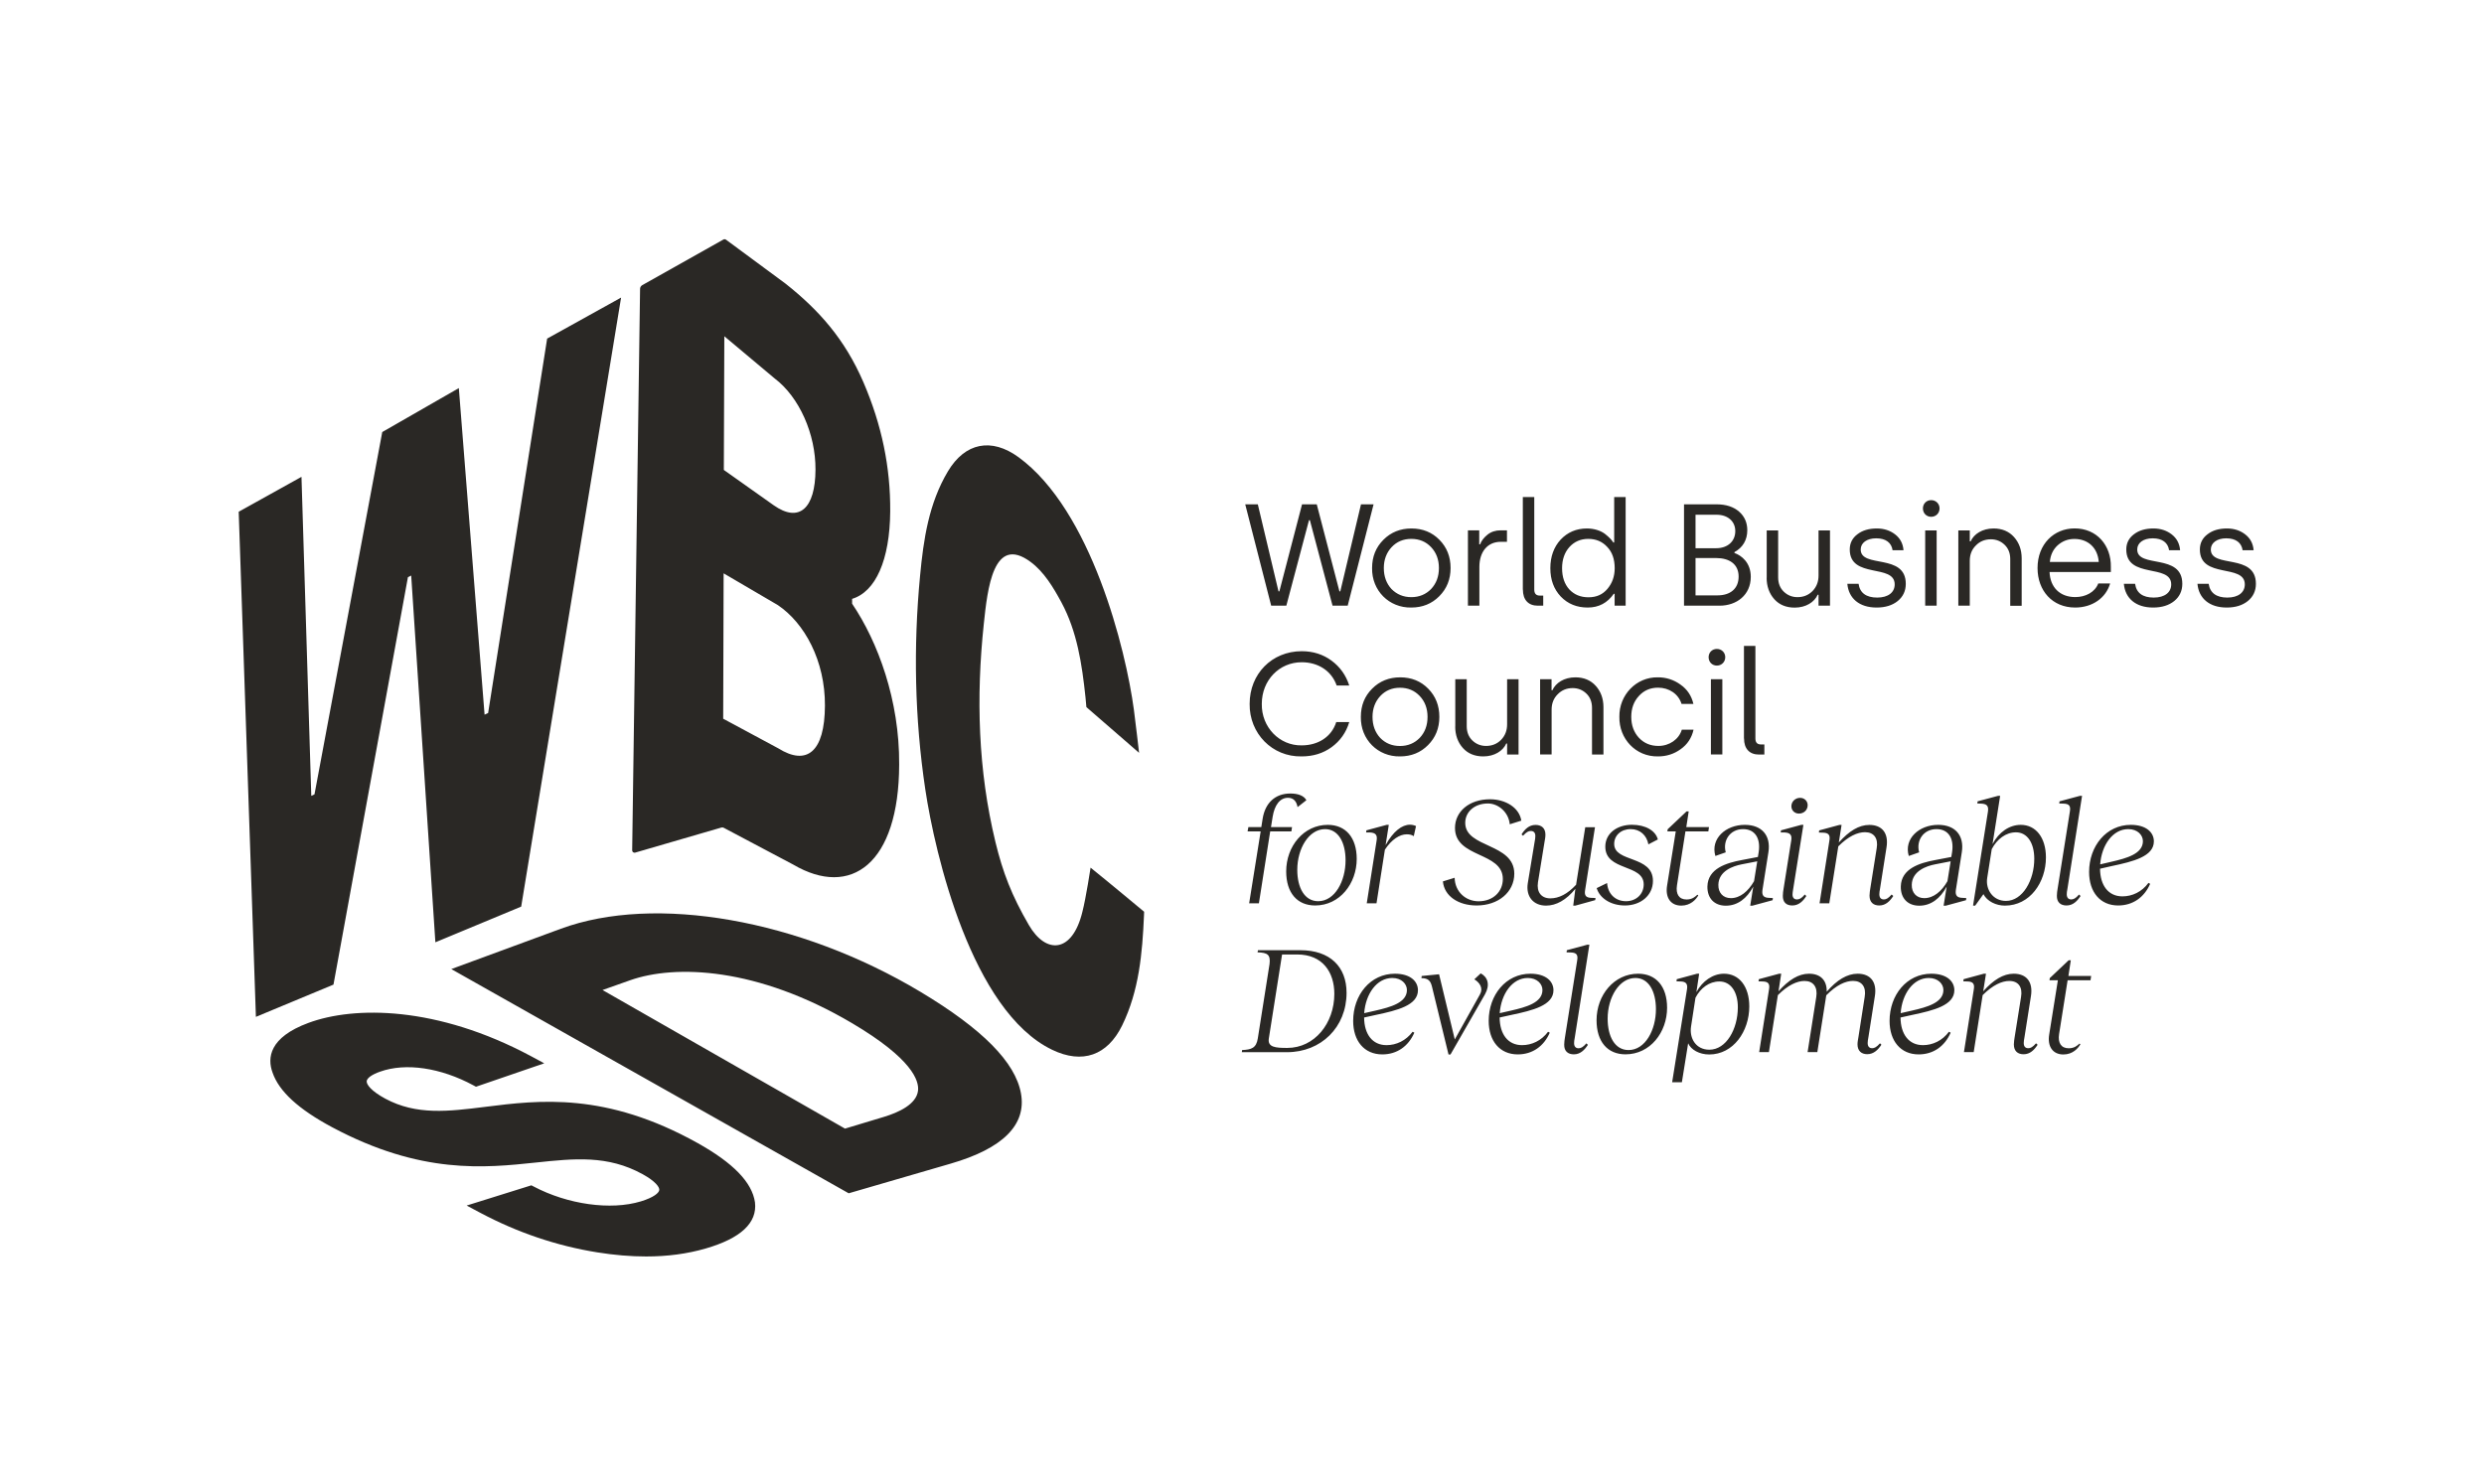 <svg width="236" height="141" xmlns="http://www.w3.org/2000/svg" xmlns:xlink="http://www.w3.org/1999/xlink" xml:space="preserve" overflow="hidden"><g transform="translate(-826 -436)"><g><g><g><g><path d="M65.284 107.411C56.549 102.547 50.213 103.337 45.126 103.972 41.606 104.411 38.567 104.79 35.601 103.195 34.263 102.473 33.818 101.858 33.838 101.547 33.858 101.25 34.338 100.905 35.115 100.635 37.553 99.77 40.863 100.257 43.984 101.939L44.221 102.067 50.706 99.845 49.477 99.183C40.512 94.386 32.662 94.4 28.298 96.014 24.563 97.393 24.387 99.345 24.894 100.723 25.508 102.506 27.359 104.202 30.561 105.911 39.006 110.41 45.059 109.768 49.929 109.255 53.584 108.87 56.739 108.539 60.056 110.363 61.272 111.032 61.67 111.592 61.636 111.863 61.609 112.126 61.13 112.565 59.88 112.943 57.022 113.808 52.935 113.234 49.706 111.532L49.483 111.417 43.336 113.335 44.619 114.018C48.153 115.896 51.895 117.159 55.732 117.774 57.374 118.037 58.921 118.165 60.386 118.165 62.42 118.165 64.291 117.915 66.047 117.409 69.385 116.443 70.959 114.977 70.729 113.031 70.452 111.133 68.669 109.302 65.284 107.411ZM96.001 102.702C95.467 99.743 92.346 96.595 86.469 93.076 74.971 86.199 61.238 83.787 52.28 87.084L41.877 90.907 79.633 112.173 89.313 109.363C94.285 107.924 96.535 105.681 96.001 102.702ZM82.983 104.925 79.281 106.039 56.245 92.894 58.867 91.968C63.156 90.455 70.945 90.725 79.957 96.041 85.672 99.412 86.334 101.5 86.219 102.446 86.064 103.736 84.375 104.506 82.983 104.925Z" fill="#2A2825" fill-rule="nonzero" fill-opacity="1" transform="matrix(1 0 0 1.002 827 437.008)"/><path d="M102.614 81.288C104.209 82.564 107.701 85.469 107.701 85.469 107.701 85.469 107.695 85.577 107.688 85.827 107.532 89.408 107.222 92.961 105.614 96.251 104.216 99.102 101.838 99.946 98.96 98.561 91.326 94.893 87.834 80.024 86.908 73.85 85.902 67.122 85.766 60.359 86.415 53.597 86.739 50.166 87.239 46.741 89.063 43.694 90.691 40.978 93.191 40.478 95.778 42.363 102.682 47.403 105.958 60.576 106.729 66.311 106.877 67.405 107.222 70.398 107.222 70.398L102.216 66.061C102.216 66.061 102.169 65.494 102.128 65.102 101.797 61.994 101.338 58.894 99.838 56.117 99.081 54.719 98.197 53.239 96.92 52.294 93.366 49.659 92.819 54.854 92.468 58.178 91.731 65.122 91.921 72.046 93.576 78.862 94.278 81.754 95.123 83.936 96.751 86.733 98.379 89.529 100.885 89.408 101.838 85.469 102.182 84.138 102.614 81.288 102.614 81.288ZM23.313 95.44 30.683 92.38 37.756 53.739 38.067 53.584 40.364 88.367 48.517 84.983 58.009 27.218 50.983 31.109 45.376 66.622 45.038 66.777 42.593 35.804 35.317 39.972 28.879 74.336 28.575 74.478 27.643 44.221 21.678 47.531 23.313 95.44ZM84.429 71.499C84.409 80.943 79.835 84.206 74.363 80.997L67.757 77.505C67.688 77.468 67.607 77.46 67.534 77.484L59.346 79.862C59.204 79.903 59.056 79.795 59.062 79.646L59.812 26.387C59.812 26.245 59.893 26.116 60.015 26.042L67.73 21.712C67.804 21.671 67.898 21.671 67.973 21.725L73.62 25.887C76.809 28.406 79.268 31.163 81.038 35.263 82.781 39.31 83.605 43.309 83.578 47.49 83.544 52.118 82.186 55.124 79.957 55.793L79.957 56.252C82.409 59.866 84.469 65.426 84.429 71.499ZM67.817 30.886 67.77 43.566 72.499 46.91C74.938 48.632 76.464 47.207 76.478 43.538 76.498 40.174 74.944 36.655 72.594 34.885L67.817 30.886ZM77.376 65.919C77.397 61.663 75.438 58.09 72.904 56.387L67.75 53.374 67.709 67.162 72.945 69.972C75.654 71.661 77.356 70.317 77.376 65.919Z" fill="#2A2825" fill-rule="nonzero" fill-opacity="1" transform="matrix(1 0 0 1.002 827 437.008)"/><path d="M122.543 89.117 118.517 89.117 118.476 89.32C119.435 89.347 119.719 89.549 119.618 90.421L118.503 97.474C118.361 98.399 117.895 98.548 117.01 98.588L116.983 98.791 121.273 98.791C124.515 98.791 126.934 96.42 126.934 93.157 126.934 90.691 125.367 89.117 122.543 89.117M121.3 98.386C120.185 98.386 119.415 98.325 119.55 97.487L120.807 89.522 122.239 89.522C124.684 89.522 125.772 91.232 125.772 93.258 125.772 96.055 123.894 98.386 121.3 98.386M130.73 98.122C129.386 98.122 128.616 97.082 128.602 95.501L129.704 95.258C131.757 94.826 133.716 94.346 133.716 92.914 133.716 92.056 132.98 91.347 131.528 91.347 129.197 91.347 127.562 93.36 127.562 95.825 127.562 97.71 128.602 99 130.332 99 131.723 99 132.811 98.23 133.372 96.94L133.21 96.852C132.568 97.703 131.656 98.122 130.73 98.122M131.278 91.752C132.163 91.752 132.669 92.319 132.669 92.894 132.669 94.096 131.122 94.515 129.683 94.846L128.609 95.089C128.744 93.272 129.798 91.752 131.278 91.752M136.621 99.007 136.81 99.007 140.087 93.299C140.58 92.414 140.364 91.677 139.681 91.313L139.073 91.88C139.58 92.184 139.945 92.718 139.607 93.312L137.216 97.582 135.723 91.4 134.074 91.563 134.047 91.765C134.716 91.765 134.919 92.056 135.047 92.562L136.621 99.007ZM143.606 98.122C142.262 98.122 141.492 97.082 141.478 95.501L142.579 95.258C144.64 94.826 146.592 94.346 146.592 92.914 146.592 92.056 145.856 91.347 144.403 91.347 142.073 91.347 140.438 93.36 140.438 95.825 140.438 97.71 141.478 99 143.201 99 144.593 99 145.68 98.23 146.241 96.94L146.079 96.852C145.444 97.703 144.532 98.122 143.606 98.122M144.153 91.752C145.038 91.752 145.545 92.319 145.545 92.894 145.545 94.096 143.998 94.515 142.559 94.846L141.485 95.089C141.62 93.272 142.674 91.752 144.153 91.752M148.531 98.994C149.152 98.994 149.558 98.561 149.862 98.095L149.72 97.953C149.389 98.332 149.186 98.419 148.97 98.419 148.707 98.419 148.551 98.244 148.551 97.94 148.551 97.798 148.565 97.649 148.612 97.433L150.004 88.597 149.801 88.597 147.862 89.117 147.835 89.32 148.24 89.333C148.774 89.347 148.936 89.549 148.848 90.07L147.686 97.372C147.646 97.615 147.612 97.838 147.612 98.068 147.599 98.69 147.963 98.994 148.531 98.994M153.435 98.994C155.779 98.994 157.387 96.906 157.387 94.576 157.387 92.562 156.347 91.347 154.638 91.347 152.361 91.347 150.686 93.36 150.686 95.764 150.686 97.791 151.726 98.994 153.435 98.994M153.726 98.588C152.422 98.588 151.74 97.298 151.74 95.616 151.74 93.589 152.841 91.752 154.374 91.752 155.651 91.752 156.327 93.042 156.327 94.704 156.333 96.663 155.32 98.588 153.726 98.588M157.867 101.642 158.792 101.642 159.387 97.947C159.664 98.568 160.461 99.007 161.386 99.007 163.677 99.007 165.196 96.818 165.196 94.447 165.196 92.562 164.237 91.347 162.792 91.347 161.738 91.347 160.738 92.042 160.17 93.096L160.434 91.347 160.231 91.347 158.306 91.867 158.279 92.069 158.684 92.083C159.15 92.096 159.367 92.285 159.279 92.819L157.867 101.642ZM161.4 98.555C160.123 98.555 159.488 97.467 159.664 96.352L160.083 93.63C160.562 92.704 161.386 92.083 162.359 92.083 163.447 92.083 164.109 93.083 164.109 94.528 164.109 96.602 163.008 98.555 161.4 98.555M177.613 97.947C177.282 98.325 177.066 98.413 176.877 98.413 176.586 98.413 176.444 98.237 176.444 97.919 176.444 97.778 176.471 97.588 176.505 97.426L177.127 93.474C177.343 92.144 176.721 91.347 175.492 91.347 174.492 91.347 173.519 91.941 172.553 93.056 172.58 91.981 171.972 91.347 170.871 91.347 169.885 91.347 168.946 91.927 167.973 93.015L168.23 91.347 168.027 91.347 166.102 91.867 166.075 92.069 166.48 92.083C166.987 92.096 167.162 92.299 167.074 92.819L166.135 98.784 167.061 98.784 167.912 93.38C168.871 92.421 169.736 92.035 170.445 92.035 171.283 92.035 171.709 92.617 171.56 93.555L170.736 98.784 171.661 98.784 172.499 93.468C172.499 93.441 172.513 93.427 172.513 93.393 173.472 92.421 174.337 92.029 175.059 92.029 175.897 92.029 176.323 92.61 176.16 93.549L175.566 97.359C175.539 97.548 175.478 97.805 175.478 98.041 175.478 98.676 175.857 98.98 176.404 98.98 177.025 98.98 177.444 98.548 177.748 98.082L177.613 97.947ZM181.693 98.122C180.349 98.122 179.579 97.082 179.565 95.501L180.666 95.258C182.72 94.826 184.679 94.346 184.679 92.914 184.679 92.056 183.943 91.347 182.49 91.347 180.16 91.347 178.525 93.36 178.525 95.825 178.525 97.71 179.565 99 181.288 99 182.679 99 183.767 98.23 184.328 96.94L184.166 96.852C183.531 97.703 182.619 98.122 181.693 98.122M182.247 91.752C183.132 91.752 183.639 92.319 183.639 92.894 183.639 94.096 182.092 94.515 180.653 94.846L179.579 95.089C179.707 93.272 180.768 91.752 182.247 91.752M192.441 97.947C192.11 98.325 191.907 98.413 191.705 98.413 191.414 98.413 191.272 98.237 191.272 97.919 191.272 97.778 191.299 97.588 191.333 97.426L191.955 93.474C192.171 92.144 191.549 91.347 190.32 91.347 189.334 91.347 188.395 91.927 187.422 93.015L187.685 91.347 187.483 91.347 185.557 91.867 185.53 92.069 185.936 92.083C186.442 92.096 186.618 92.299 186.53 92.819L185.591 98.784 186.517 98.784 187.368 93.38C188.327 92.421 189.192 92.035 189.901 92.035 190.759 92.035 191.178 92.617 191.016 93.555L190.408 97.365C190.381 97.555 190.333 97.811 190.333 98.048 190.333 98.683 190.698 98.987 191.259 98.987 191.88 98.987 192.286 98.555 192.59 98.088L192.441 97.947ZM195.44 91.968 197.616 91.968 197.676 91.563 195.515 91.563 195.744 90.07 195.542 90.07 193.745 91.765 193.718 91.968 194.515 91.968 193.691 97.109C193.502 98.251 194.035 99.007 195.035 99.007 195.92 99.007 196.44 98.426 196.656 98.034L196.569 97.974C196.352 98.163 196.089 98.419 195.542 98.419 194.819 98.419 194.501 97.899 194.63 97.075L195.44 91.968ZM117.679 84.672 118.605 84.672 119.679 77.849 121.692 77.849 121.753 77.444 119.753 77.444 119.915 76.444C120.091 75.383 120.584 74.661 121.367 74.661 121.935 74.661 122.192 75.052 122.279 75.546L123.117 74.89C122.874 74.445 122.293 74.255 121.597 74.255 120.145 74.255 119.206 75.154 118.963 76.633L118.834 77.444 117.605 77.444 117.53 77.849 118.773 77.849 117.679 84.672ZM123.948 84.875C126.292 84.875 127.9 82.787 127.9 80.457 127.9 78.444 126.86 77.228 125.15 77.228 122.874 77.228 121.199 79.241 121.199 81.646 121.199 83.672 122.239 84.875 123.948 84.875M124.239 84.469C122.935 84.469 122.252 83.179 122.252 81.497 122.252 79.471 123.354 77.633 124.887 77.633 126.164 77.633 126.839 78.923 126.839 80.585 126.846 82.544 125.833 84.469 124.239 84.469M132.96 77.214C132.203 77.214 131.365 77.836 130.643 79.153L130.947 77.228 130.744 77.228 128.819 77.748 128.792 77.951 129.17 77.951C129.677 77.978 129.879 78.18 129.791 78.707L128.852 84.672 129.778 84.672 130.575 79.585C131.21 78.613 131.98 78.126 132.649 78.126 132.912 78.126 133.129 78.167 133.318 78.302L133.534 77.343C133.354 77.26 133.158 77.216 132.96 77.214M139.29 84.875C141.363 84.875 142.87 83.598 142.87 81.862 142.87 78.937 138.209 79.444 138.209 77.039 138.209 75.998 139.094 75.201 140.364 75.201 141.363 75.201 142.336 76.039 142.438 77.174L143.539 76.829C143.336 75.566 142.005 74.802 140.566 74.802 138.567 74.802 137.236 75.978 137.236 77.525 137.236 80.396 141.782 79.768 141.782 82.362 141.782 83.551 140.87 84.476 139.479 84.476 138.263 84.476 137.236 83.591 137.202 82.247L136.087 82.591C136.216 83.99 137.56 84.875 139.29 84.875M150.193 84.152C149.686 84.138 149.51 83.936 149.598 83.416L150.537 77.451 149.612 77.451 148.74 82.909C147.916 83.794 147.106 84.199 146.295 84.199 145.423 84.199 144.978 83.591 145.119 82.679L145.741 78.856C145.768 78.667 145.829 78.437 145.829 78.16 145.829 77.538 145.45 77.234 144.89 77.234 144.268 77.234 143.863 77.653 143.559 78.133L143.701 78.261C144.032 77.897 144.234 77.809 144.437 77.809 144.728 77.809 144.869 77.984 144.869 78.288 144.869 78.477 144.842 78.619 144.809 78.795L144.153 82.76C143.951 84.017 144.674 84.888 145.89 84.888 146.842 84.888 147.801 84.368 148.673 83.294L148.47 84.888 148.673 84.888 150.558 84.368 150.585 84.165 150.193 84.152ZM153.381 84.875C154.861 84.875 156.043 83.936 156.043 82.544 156.043 80.099 152.361 80.822 152.361 79.038 152.361 78.241 152.996 77.633 153.928 77.633 154.813 77.633 155.448 78.214 155.611 79.079L156.509 78.613C156.293 77.775 155.334 77.221 154.05 77.221 152.618 77.221 151.517 78.045 151.517 79.295 151.517 81.639 155.165 80.916 155.165 82.875 155.165 83.801 154.455 84.469 153.483 84.469 152.469 84.469 151.76 83.774 151.686 82.747L150.699 83.227C150.976 84.179 152.03 84.875 153.381 84.875M159.13 77.849 161.305 77.849 161.366 77.444 159.211 77.444 159.441 75.951 159.238 75.951 157.441 77.647 157.414 77.849 158.211 77.849 157.387 82.99C157.198 84.132 157.732 84.888 158.732 84.888 159.617 84.888 160.137 84.307 160.353 83.915L160.265 83.855C160.049 84.044 159.785 84.307 159.238 84.307 158.515 84.307 158.198 83.787 158.326 82.963L159.13 77.849ZM167.068 84.152C166.602 84.138 166.372 83.963 166.446 83.416L167.014 79.822C167.264 78.228 166.379 77.228 164.771 77.228 162.947 77.228 161.495 78.545 161.974 80.18L162.96 79.835C162.656 78.734 163.352 77.633 164.609 77.633 165.737 77.633 166.291 78.504 166.088 79.822L166.014 80.274 164.494 80.565C163.001 80.842 161.265 81.376 161.218 83.058 161.191 84.199 161.886 84.895 162.967 84.895 164.082 84.895 164.967 84.213 165.575 83.085L165.284 84.895 165.487 84.895 167.412 84.375 167.439 84.172 167.068 84.152ZM163.447 84.179C162.697 84.179 162.244 83.659 162.258 82.916 162.285 81.598 163.663 81.132 164.46 80.977L165.953 80.686 165.649 82.571C165.095 83.531 164.325 84.179 163.447 84.179M169.919 76.16C170.385 76.16 170.743 75.816 170.743 75.363 170.743 74.971 170.439 74.667 170.02 74.667 169.574 74.667 169.196 75.012 169.196 75.465 169.196 75.856 169.5 76.16 169.919 76.16M169.283 84.875C169.905 84.875 170.324 84.442 170.614 83.976L170.472 83.835C170.155 84.213 169.939 84.301 169.723 84.301 169.459 84.301 169.304 84.138 169.304 83.835 169.304 83.693 169.331 83.544 169.365 83.328L170.337 77.228 170.135 77.228 168.209 77.748 168.182 77.951 168.561 77.951C169.067 77.978 169.27 78.18 169.182 78.707L168.459 83.254C168.419 83.497 168.385 83.72 168.385 83.949 168.372 84.571 168.716 84.875 169.283 84.875M178.721 83.835C178.39 84.213 178.187 84.301 177.984 84.301 177.694 84.301 177.552 84.125 177.552 83.808 177.552 83.666 177.579 83.476 177.613 83.314L178.234 79.362C178.451 78.032 177.829 77.234 176.6 77.234 175.613 77.234 174.674 77.815 173.702 78.903L173.965 77.234 173.762 77.234 171.837 77.755 171.81 77.957 172.215 77.971C172.722 77.984 172.898 78.187 172.81 78.707L171.871 84.672 172.796 84.672 173.654 79.268C174.607 78.309 175.478 77.924 176.188 77.924 177.039 77.924 177.464 78.504 177.302 79.444L176.694 83.254C176.667 83.443 176.62 83.699 176.62 83.936 176.62 84.571 176.985 84.875 177.545 84.875 178.167 84.875 178.572 84.442 178.876 83.976L178.721 83.835ZM185.442 84.152C184.976 84.138 184.747 83.963 184.821 83.416L185.388 79.822C185.638 78.228 184.753 77.228 183.146 77.228 181.322 77.228 179.869 78.545 180.349 80.18L181.335 79.835C181.031 78.734 181.727 77.633 182.983 77.633 184.112 77.633 184.666 78.504 184.463 79.822L184.389 80.274 182.869 80.565C181.376 80.842 179.64 81.376 179.592 83.058 179.565 84.199 180.261 84.895 181.342 84.895 182.457 84.895 183.341 84.213 183.949 83.085L183.659 84.895 183.862 84.895 185.787 84.375 185.814 84.172 185.442 84.152ZM181.822 84.179C181.072 84.179 180.619 83.659 180.633 82.916 180.66 81.598 182.038 81.132 182.835 80.977L184.328 80.686 184.024 82.571C183.477 83.531 182.706 84.179 181.822 84.179M189.482 84.888C191.86 84.888 193.38 82.686 193.38 80.315 193.38 78.444 192.421 77.228 190.989 77.228 189.901 77.228 188.901 77.924 188.307 79.052L189.03 74.478 188.827 74.478 186.888 74.998 186.861 75.201 187.239 75.215C187.746 75.242 187.949 75.417 187.874 75.951L186.456 84.888 186.658 84.888 187.442 83.801C187.793 84.483 188.644 84.888 189.482 84.888M189.583 84.442C188.327 84.442 187.631 83.341 187.8 82.267L188.232 79.531C188.739 78.572 189.577 77.937 190.536 77.937 191.61 77.937 192.272 78.95 192.272 80.443 192.279 82.456 191.178 84.442 189.583 84.442M195.339 84.875C195.961 84.875 196.366 84.442 196.67 83.976L196.528 83.835C196.197 84.213 195.994 84.301 195.778 84.301 195.515 84.301 195.359 84.125 195.359 83.821 195.359 83.679 195.373 83.531 195.42 83.314L196.812 74.478 196.609 74.478 194.67 74.998 194.643 75.201 195.049 75.215C195.582 75.228 195.744 75.431 195.657 75.951L194.495 83.254C194.454 83.497 194.42 83.72 194.42 83.949 194.407 84.571 194.772 84.875 195.339 84.875M200.649 84.01C199.304 84.01 198.534 82.97 198.521 81.389L199.622 81.139C201.676 80.707 203.635 80.227 203.635 78.795 203.635 77.937 202.898 77.228 201.446 77.228 199.115 77.228 197.481 79.241 197.481 81.7 197.481 83.585 198.521 84.875 200.243 84.875 201.635 84.875 202.723 84.105 203.283 82.821L203.121 82.733C202.493 83.585 201.581 84.01 200.649 84.01M201.203 77.633C202.088 77.633 202.594 78.201 202.594 78.775 202.594 79.977 201.047 80.396 199.608 80.727L198.534 80.977C198.669 79.153 199.723 77.633 201.203 77.633M117.726 65.75C117.686 68.554 119.868 70.79 122.658 70.736 123.759 70.736 124.705 70.445 125.515 69.858 126.326 69.263 126.887 68.486 127.191 67.48L125.954 67.48C125.502 68.905 124.211 69.689 122.671 69.689 120.57 69.729 118.841 67.973 118.881 65.75 118.881 63.514 120.543 61.805 122.671 61.805 124.211 61.805 125.502 62.602 125.995 64.014L127.191 64.014C126.873 63.028 126.312 62.244 125.502 61.65 124.705 61.062 123.759 60.758 122.671 60.758 119.827 60.765 117.726 62.92 117.726 65.75M128.292 66.987C128.251 69.128 129.913 70.776 132.014 70.736 133.075 70.736 133.966 70.378 134.676 69.662 135.392 68.946 135.75 68.054 135.75 66.987 135.75 65.912 135.392 65.021 134.689 64.311 133.987 63.595 133.095 63.237 132.027 63.237 130.974 63.237 130.075 63.595 129.366 64.311 128.65 65.021 128.292 65.912 128.292 66.987M129.4 66.987C129.4 66.203 129.65 65.541 130.129 65.021 130.622 64.487 131.257 64.224 132.007 64.224 132.764 64.224 133.392 64.487 133.885 65.007 134.378 65.527 134.628 66.189 134.628 66.987 134.628 67.797 134.378 68.459 133.885 68.979 133.392 69.486 132.757 69.749 132.007 69.749 131.251 69.749 130.622 69.486 130.129 68.979 129.65 68.459 129.4 67.797 129.4 66.987M137.256 67.905C137.256 68.716 137.506 69.405 137.986 69.939 138.465 70.472 139.114 70.736 139.925 70.736 140.985 70.736 141.796 70.216 142.107 69.513L142.188 69.513 142.188 70.56 143.275 70.56 143.275 63.413 142.188 63.413 142.188 67.696C142.188 68.284 141.998 68.77 141.613 69.168 141.228 69.554 140.749 69.743 140.188 69.743 139.681 69.743 139.242 69.567 138.884 69.223 138.526 68.878 138.351 68.425 138.351 67.865L138.351 63.413 137.263 63.413 137.263 67.905ZM146.416 70.56 146.416 66.304C146.416 65.71 146.606 65.23 146.991 64.845 147.376 64.447 147.855 64.257 148.416 64.257 148.923 64.257 149.362 64.433 149.72 64.778 150.078 65.122 150.254 65.575 150.254 66.135L150.254 70.56 151.341 70.56 151.341 66.068C151.341 65.257 151.091 64.582 150.612 64.048 150.132 63.514 149.483 63.237 148.673 63.237 147.612 63.237 146.808 63.757 146.491 64.46L146.41 64.46 146.41 63.413 145.322 63.413 145.322 70.553 146.416 70.553ZM156.509 63.237C154.462 63.197 152.814 64.913 152.854 66.987 152.814 69.06 154.408 70.776 156.523 70.736 157.32 70.736 158.036 70.513 158.664 70.06 159.313 69.608 159.725 68.986 159.9 68.203L158.786 68.203C158.509 69.121 157.603 69.743 156.563 69.743 155.806 69.743 155.192 69.479 154.712 68.973 154.232 68.452 153.983 67.79 153.983 66.98 153.983 66.196 154.219 65.534 154.699 65.014 155.178 64.48 155.786 64.217 156.536 64.217 157.576 64.217 158.475 64.818 158.759 65.757L159.887 65.757C159.704 64.973 159.299 64.372 158.651 63.92 158.028 63.468 157.278 63.229 156.509 63.237M161.332 61.325C161.332 61.778 161.663 62.123 162.116 62.123 162.569 62.123 162.913 61.778 162.913 61.325 162.913 60.886 162.569 60.542 162.116 60.542 161.663 60.542 161.332 60.886 161.332 61.325M162.636 63.413 161.549 63.413 161.549 70.553 162.636 70.553 162.636 63.413ZM164.697 69.033C164.697 70.006 165.217 70.56 166.108 70.56L166.629 70.56 166.629 69.601 166.298 69.601C165.953 69.601 165.777 69.412 165.777 69.04L165.777 60.258 164.69 60.258 164.69 69.033ZM119.773 56.441 121.212 56.441 123.367 48.328 123.448 48.328 125.603 56.441 127.042 56.441 129.501 46.828 128.305 46.828 126.339 55.084 126.258 55.084 124.103 46.828 122.705 46.828 120.55 55.084 120.469 55.084 118.503 46.828 117.307 46.828 119.773 56.441ZM129.359 52.868C129.319 55.009 130.98 56.657 133.081 56.617 134.142 56.617 135.034 56.259 135.743 55.543 136.459 54.827 136.817 53.935 136.817 52.868 136.817 51.794 136.459 50.902 135.756 50.193 135.054 49.477 134.162 49.118 133.095 49.118 132.041 49.118 131.143 49.477 130.433 50.193 129.717 50.909 129.359 51.8 129.359 52.868M130.474 52.868C130.474 52.084 130.724 51.422 131.203 50.902 131.696 50.368 132.331 50.105 133.088 50.105 133.845 50.105 134.473 50.368 134.966 50.888 135.459 51.409 135.709 52.071 135.709 52.868 135.709 53.678 135.459 54.334 134.966 54.861 134.473 55.367 133.838 55.631 133.088 55.631 132.331 55.631 131.703 55.367 131.203 54.861 130.724 54.34 130.474 53.678 130.474 52.868M139.553 56.441 139.553 52.76C139.553 51.348 140.31 50.382 141.586 50.382L142.174 50.382 142.174 49.294 141.573 49.294C141.093 49.294 140.668 49.429 140.323 49.706 139.979 49.983 139.749 50.28 139.621 50.625L139.539 50.625 139.539 49.294 138.465 49.294 138.465 56.435 139.553 56.435ZM143.687 54.915C143.687 55.887 144.207 56.441 145.099 56.441L145.619 56.441 145.619 55.482 145.288 55.482C144.944 55.482 144.768 55.293 144.768 54.921L144.768 46.139 143.681 46.139 143.681 54.915ZM146.295 52.881C146.295 53.982 146.626 54.874 147.281 55.57 147.957 56.273 148.808 56.617 149.848 56.617 150.895 56.617 151.719 56.178 152.321 55.313L152.402 55.313 152.402 56.441 153.449 56.441 153.449 46.139 152.361 46.139 152.361 50.449 152.28 50.449C152.132 50.213 151.909 49.97 151.51 49.652 151.111 49.335 150.47 49.118 149.767 49.118 148.767 49.118 147.93 49.477 147.268 50.179 146.626 50.882 146.295 51.787 146.295 52.881M147.41 52.881C147.41 52.071 147.646 51.395 148.099 50.888 148.565 50.368 149.173 50.105 149.896 50.105 150.625 50.105 151.226 50.355 151.692 50.861 152.172 51.355 152.409 52.03 152.409 52.881 152.409 53.665 152.172 54.307 151.719 54.847 151.267 55.381 150.679 55.644 149.923 55.644 149.166 55.644 148.565 55.394 148.099 54.901 147.639 54.395 147.41 53.719 147.41 52.881M162.373 56.441C163.994 56.441 165.338 55.428 165.338 53.705 165.338 52.348 164.447 51.672 163.785 51.442L163.785 51.361C164.568 50.936 165.007 50.22 165.007 49.287 165.007 48.558 164.744 47.97 164.224 47.517 163.704 47.065 162.987 46.828 162.096 46.828L158.995 46.828 158.995 56.441 162.373 56.441ZM160.089 51.922 162.055 51.922C163.278 51.922 164.183 52.483 164.183 53.678 164.183 54.847 163.373 55.462 162.177 55.462L160.089 55.462 160.089 51.922ZM160.089 47.815 162.096 47.815C163.136 47.815 163.866 48.429 163.866 49.368 163.866 50.341 163.136 50.99 162.055 50.99L160.089 50.99 160.089 47.815ZM166.845 53.793C166.845 54.604 167.095 55.293 167.574 55.827 168.054 56.36 168.703 56.624 169.513 56.624 170.574 56.624 171.384 56.104 171.695 55.401L171.776 55.401 171.776 56.441 172.864 56.441 172.864 49.301 171.776 49.301 171.776 53.584C171.776 54.172 171.587 54.658 171.202 55.056 170.817 55.441 170.337 55.631 169.777 55.631 169.27 55.631 168.831 55.455 168.473 55.111 168.115 54.766 167.939 54.313 167.939 53.753L167.939 49.301 166.852 49.301 166.852 53.793ZM174.512 54.367C174.634 55.739 175.64 56.617 177.289 56.617 178.126 56.617 178.788 56.408 179.295 56.002 179.802 55.59 180.065 55.043 180.065 54.367 180.065 51.429 175.782 52.928 175.782 51.111 175.782 50.49 176.356 50.051 177.255 50.051 178.174 50.051 178.707 50.476 178.809 51.179L179.849 51.179C179.795 50.544 179.531 50.051 179.052 49.679 178.572 49.308 177.991 49.118 177.322 49.118 176.566 49.118 175.951 49.294 175.471 49.666 174.992 50.024 174.742 50.503 174.742 51.111 174.742 53.928 179.011 52.429 179.011 54.422 179.011 55.178 178.397 55.671 177.349 55.671 176.309 55.671 175.701 55.232 175.58 54.367L174.512 54.367ZM181.693 47.214C181.693 47.666 182.024 48.011 182.477 48.011 182.929 48.011 183.274 47.666 183.274 47.214 183.274 46.774 182.929 46.43 182.477 46.43 182.024 46.43 181.693 46.774 181.693 47.214M182.997 49.301 181.909 49.301 181.909 56.441 182.997 56.441 182.997 49.301ZM186.145 56.441 186.145 52.185C186.145 51.598 186.334 51.111 186.719 50.733 187.104 50.334 187.584 50.145 188.151 50.145 188.658 50.145 189.097 50.321 189.455 50.666 189.813 51.01 189.989 51.463 189.989 52.023L189.989 56.448 191.076 56.448 191.076 51.949C191.076 51.138 190.826 50.463 190.347 49.929 189.867 49.395 189.219 49.118 188.408 49.118 187.347 49.118 186.537 49.639 186.226 50.341L186.145 50.341 186.145 49.301 185.057 49.301 185.057 56.441 186.145 56.441ZM192.583 52.868C192.583 55.009 193.981 56.617 196.156 56.617 197.805 56.617 199.082 55.698 199.48 54.334L198.352 54.334C198.034 55.158 197.156 55.624 196.17 55.624 194.697 55.624 193.779 54.692 193.725 53.246L199.548 53.246 199.548 52.766C199.588 50.733 198.217 49.098 196.089 49.112 194.15 49.118 192.583 50.591 192.583 52.868M193.752 52.294C193.806 51.645 194.056 51.111 194.495 50.713 194.947 50.314 195.467 50.111 196.089 50.111 197.352 50.111 198.298 50.922 198.399 52.294L193.752 52.294ZM200.784 54.367C200.906 55.739 201.912 56.617 203.56 56.617 204.398 56.617 205.06 56.408 205.567 56.002 206.073 55.59 206.337 55.043 206.337 54.367 206.337 51.429 202.054 52.928 202.054 51.111 202.054 50.49 202.628 50.051 203.527 50.051 204.445 50.051 204.979 50.476 205.08 51.179L206.127 51.179C206.073 50.544 205.81 50.051 205.33 49.679 204.851 49.308 204.27 49.118 203.601 49.118 202.844 49.118 202.23 49.294 201.743 49.666 201.264 50.024 201.014 50.503 201.014 51.111 201.014 53.928 205.283 52.429 205.283 54.422 205.283 55.178 204.668 55.671 203.621 55.671 202.574 55.671 201.973 55.232 201.851 54.367L200.784 54.367ZM207.776 54.367C207.897 55.739 208.904 56.617 210.552 56.617 211.39 56.617 212.052 56.408 212.559 56.002 213.065 55.59 213.329 55.043 213.329 54.367 213.329 51.429 209.046 52.928 209.046 51.111 209.046 50.49 209.62 50.051 210.512 50.051 211.43 50.051 211.964 50.476 212.065 51.179L213.113 51.179C213.058 50.544 212.795 50.051 212.315 49.679 211.836 49.308 211.255 49.118 210.586 49.118 209.829 49.118 209.215 49.294 208.735 49.666 208.255 50.024 208.005 50.503 208.005 51.111 208.005 53.928 212.275 52.429 212.275 54.422 212.275 55.178 211.66 55.671 210.613 55.671 209.573 55.671 208.965 55.232 208.843 54.367L207.776 54.367Z" fill="#2A2825" fill-rule="nonzero" fill-opacity="1" transform="matrix(1 0 0 1.002 827 437.008)"/></g></g></g></g></g></svg>